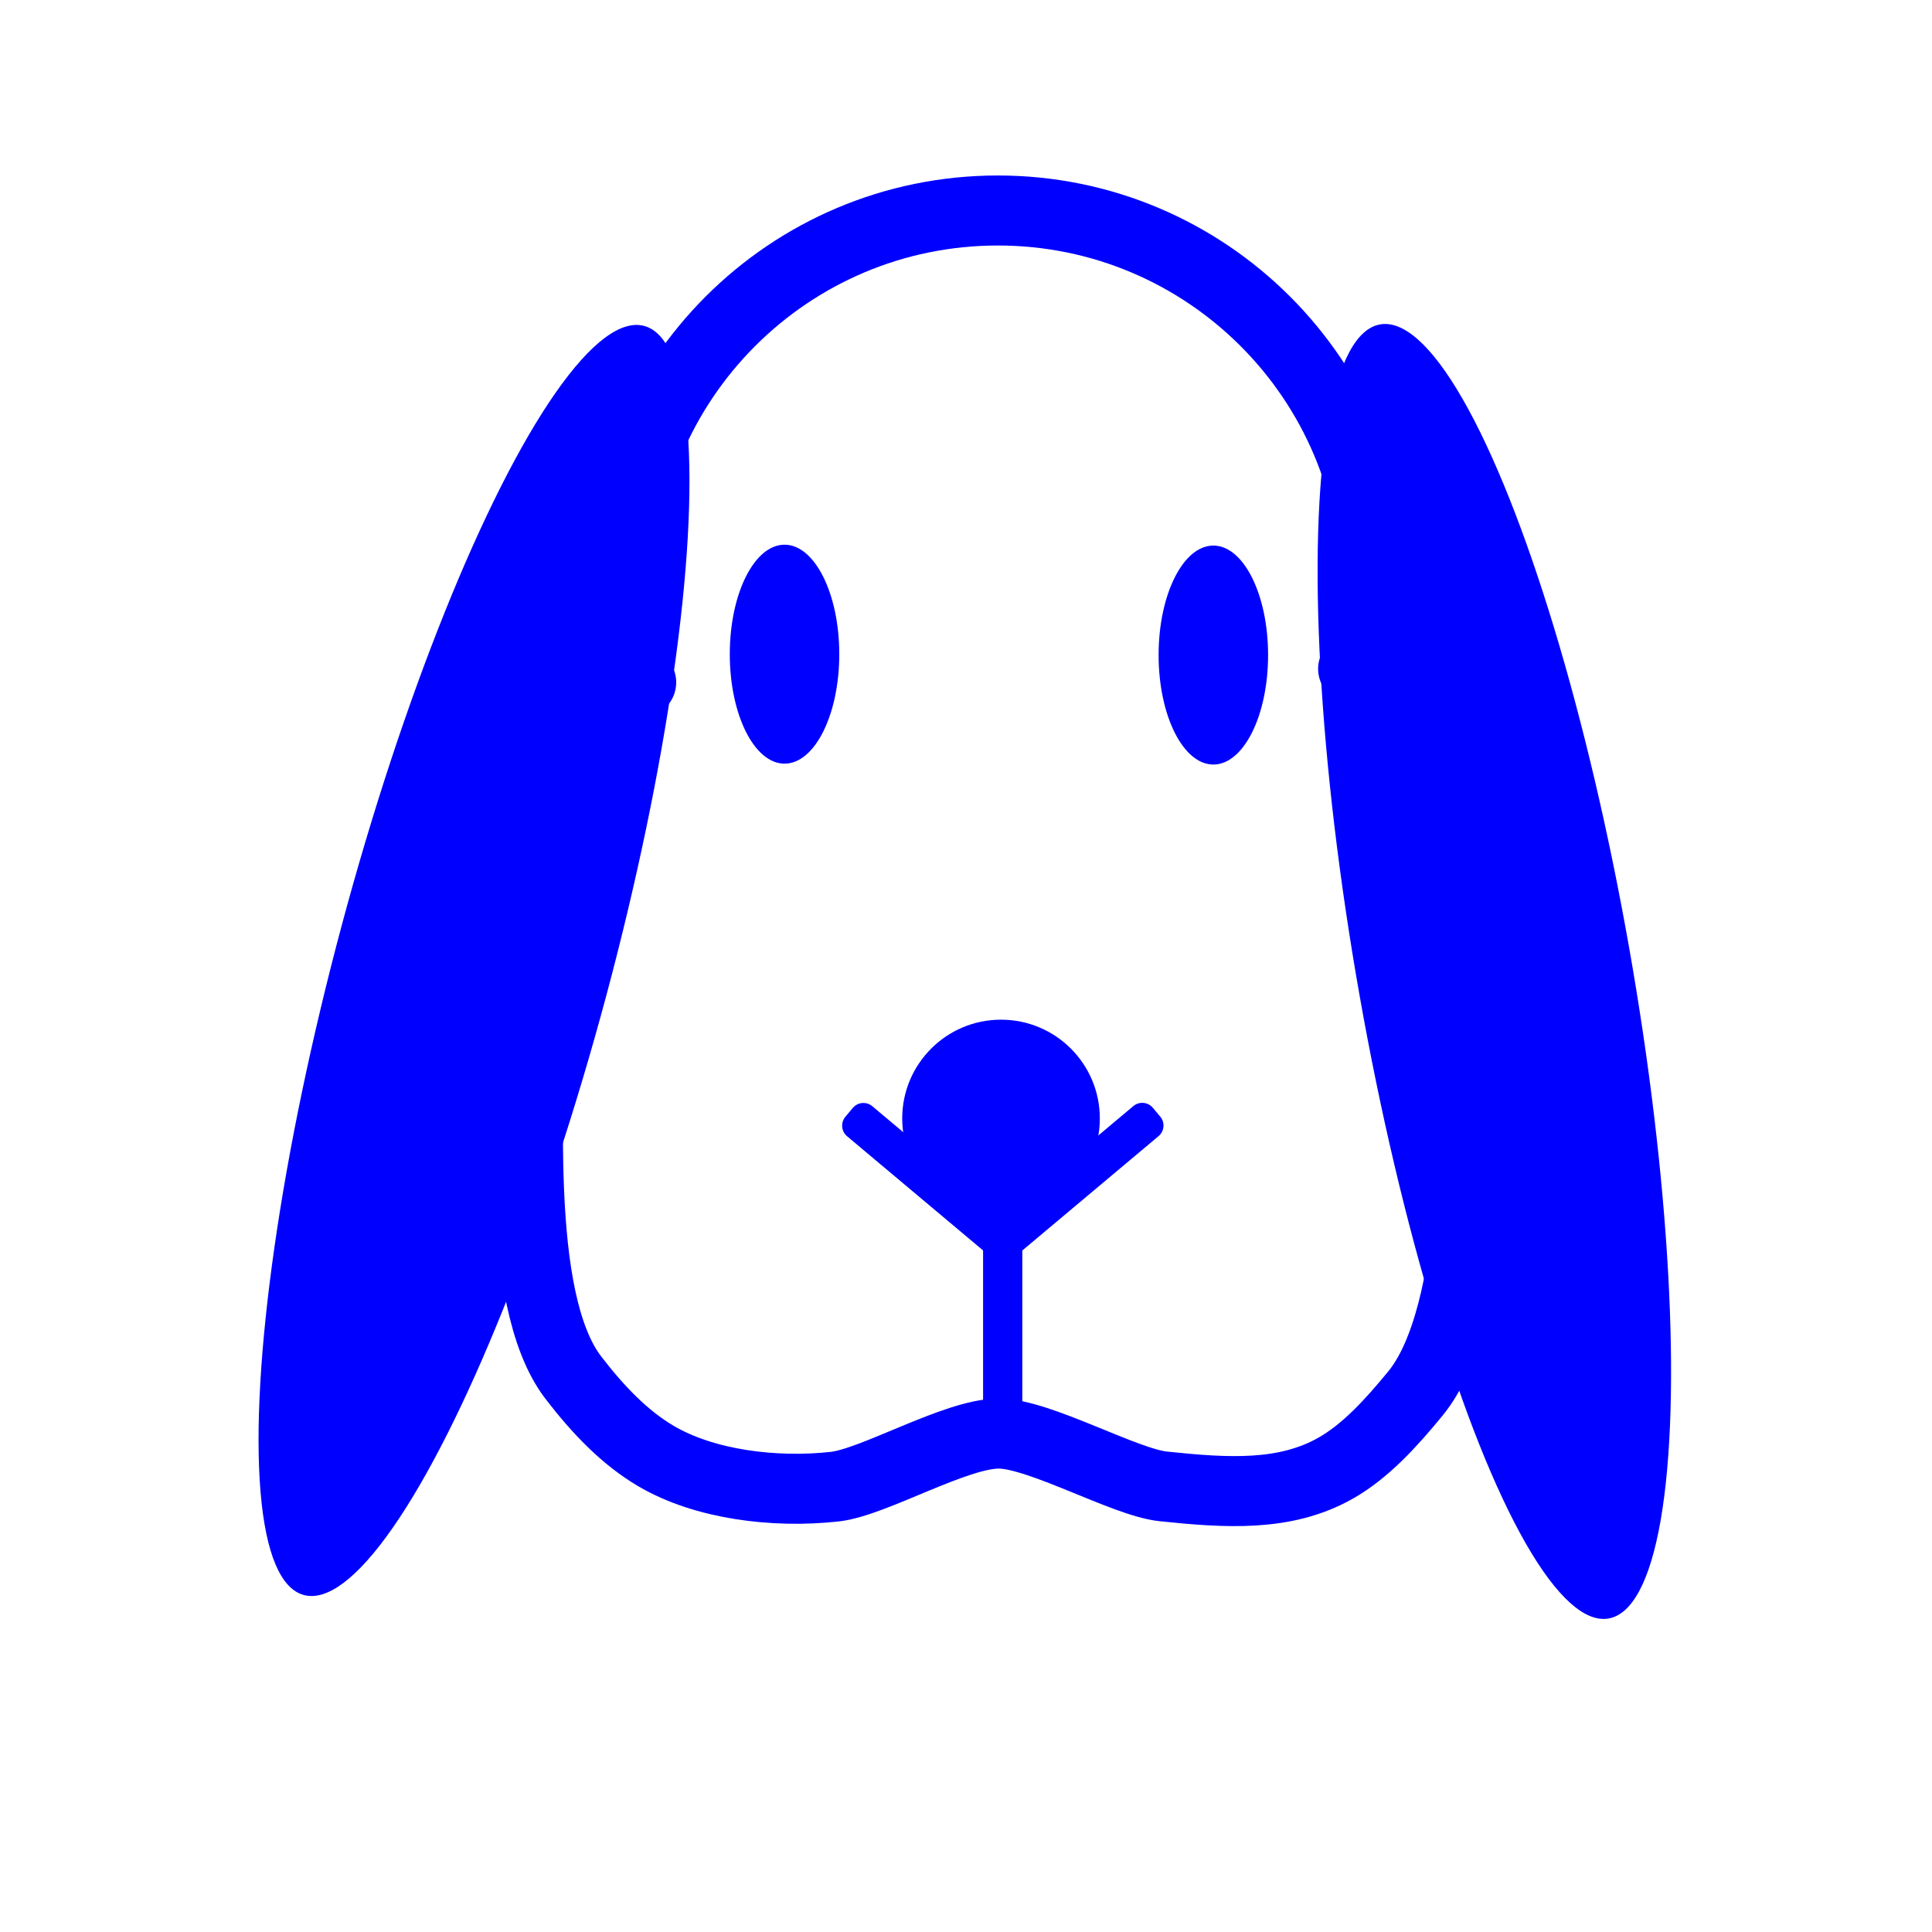 <?xml version="1.0" encoding="UTF-8" standalone="no"?>
<!-- Created with Inkscape (http://www.inkscape.org/) -->

<svg
   xmlns:dc="http://purl.org/dc/elements/1.1/"
   xmlns:cc="http://creativecommons.org/ns#"
   xmlns:rdf="http://www.w3.org/1999/02/22-rdf-syntax-ns#"
   xmlns:svg="http://www.w3.org/2000/svg"
   xmlns="http://www.w3.org/2000/svg"
   xmlns:sodipodi="http://sodipodi.sourceforge.net/DTD/sodipodi-0.dtd"
   xmlns:inkscape="http://www.inkscape.org/namespaces/inkscape"
   width="210mm"
   height="210mm"
   viewBox="0 0 744.095 744.095"
   id="svg2"
   version="1.1"
   inkscape:version="0.91 r"
   sodipodi:docname="rabbit.svg">
  <defs
     id="defs4" />
  <sodipodi:namedview
     id="base"
     pagecolor="#ffffff"
     bordercolor="#666666"
     borderopacity="1.0"
     inkscape:pageopacity="0.0"
     inkscape:pageshadow="2"
     inkscape:zoom="0.83398438"
     inkscape:cx="399.32299"
     inkscape:cy="343.06767"
     inkscape:document-units="px"
     inkscape:current-layer="layer1"
     showgrid="false"
     inkscape:window-width="1366"
     inkscape:window-height="745"
     inkscape:window-x="1358"
     inkscape:window-y="-8"
     inkscape:window-maximized="1"
     inkscape:showpageshadow="false"
     units="mm"
     showguides="false">
    <inkscape:grid
       type="xygrid"
       id="grid4150" />
  </sodipodi:namedview>
  <g
     inkscape:label="Layer 1"
     inkscape:groupmode="layer"
     id="layer1"
     transform="translate(0,-308.268)">
    <path
       style="opacity:1;fill:none;fill-opacity:1;stroke:#0000ff;stroke-width:26.968;stroke-linecap:round;stroke-miterlimit:4;stroke-dasharray:none;stroke-dashoffset:0;stroke-opacity:1"
       d="m 521.149,565.881 c 29.362,32.325 47.256,75.258 47.256,122.374 -3.6e-4,43.029 1.631,126.394 -23.317,156.763 -9.146,11.133 -19.089,22.18 -30.823,28.785 -19.399,10.918 -41.7,9.516 -66.334,6.924 -14.806,-1.558 -47.624,-20.332 -63.298,-20.332 -16.576,0 -48.158,18.785 -63.106,20.443 -23.266,2.581 -50.243,-0.812 -68.868,-11.775 -12.1,-7.122 -22.437,-17.933 -31.877,-30.253 -23.326,-30.443 -16.529,-110.337 -16.529,-151.755 -3.8e-4,-44.624 16.051,-84.297 42.696,-115.964"
       id="circle4211-9"
       inkscape:connector-curvature="0"
       sodipodi:nodetypes="csssssssssc" />
    <path
       style="opacity:1;fill:none;fill-opacity:1;stroke:#0000ff;stroke-width:26.968;stroke-linecap:round;stroke-miterlimit:4;stroke-dasharray:none;stroke-dashoffset:0;stroke-opacity:1"
       d="m 243.332,571.771 c -3.057,-11.743 -4.681,-24.068 -4.681,-36.769 -9e-4,-80.449 65.214,-145.663 145.661,-145.663 80.447,0 145.662,65.214 145.661,145.663 -4.4e-4,11.313 -1.29,22.327 -3.732,32.898"
       id="circle4211-9-2"
       inkscape:connector-curvature="0"
       sodipodi:nodetypes="csssc" />
    <ellipse
       style="opacity:1;fill:#0000ff;fill-opacity:1;stroke:#000000;stroke-width:0;stroke-linecap:butt;stroke-linejoin:miter;stroke-miterlimit:4;stroke-dasharray:none;stroke-dashoffset:0;stroke-opacity:1"
       id="path4148-0"
       cx="302.156"
       cy="560.22"
       rx="21.083"
       ry="42.166" />
    <ellipse
       style="opacity:1;fill:#0000ff;fill-opacity:1;stroke:#000000;stroke-width:0;stroke-linecap:butt;stroke-linejoin:miter;stroke-miterlimit:4;stroke-dasharray:none;stroke-dashoffset:0;stroke-opacity:1"
       id="path4148-0-6"
       cx="467.311"
       cy="560.56"
       rx="21.083"
       ry="42.166" />
    <ellipse
       style="opacity:1;fill:#0000ff;fill-opacity:1;stroke:#000000;stroke-width:0;stroke-linecap:butt;stroke-linejoin:miter;stroke-miterlimit:4;stroke-dasharray:none;stroke-dashoffset:0;stroke-opacity:1"
       id="path4148-0-7-6"
       cx="447.935"
       cy="771.936"
       rx="52.707"
       ry="252.996"
       transform="matrix(0.985,-0.174,0.174,0.985,0,0)" />
    <circle
       cy="739.043"
       cx="385.537"
       id="circle4152-1"
       style="opacity:1;fill:#0000ff;fill-opacity:1;stroke:#000000;stroke-width:0;stroke-linecap:butt;stroke-linejoin:miter;stroke-miterlimit:4;stroke-dasharray:none;stroke-dashoffset:0;stroke-opacity:1"
       r="38.055" />
    <ellipse
       style="opacity:1;fill:#0000ff;fill-opacity:1;stroke:#000000;stroke-width:0;stroke-linecap:butt;stroke-linejoin:miter;stroke-miterlimit:4;stroke-dasharray:none;stroke-dashoffset:0;stroke-opacity:1"
       id="path4148-0-7-6-2"
       cx="351.923"
       cy="607.704"
       rx="52.707"
       ry="252.996"
       transform="matrix(0.966,0.259,-0.259,0.966,0,0)" />
    <g
       id="g4159"
       transform="matrix(0.349,0,0,0.349,383.864,526.29)"
       style="fill:#0000ff;fill-opacity:1;stroke:#0000ff;stroke-width:30.486;stroke-miterlimit:4;stroke-dasharray:none;stroke-opacity:1">
      <rect
         transform="matrix(0.766,-0.643,0.643,0.766,0,0)"
         y="568.579"
         x="-478.771"
         height="12.794"
         width="211.188"
         id="rect3353"
         style="opacity:1;fill:#0000ff;fill-opacity:1;stroke:#0000ff;stroke-width:30.486;stroke-linecap:square;stroke-linejoin:round;stroke-miterlimit:4;stroke-dasharray:none;stroke-dashoffset:0;stroke-opacity:1" />
      <rect
         transform="matrix(0,1,-1,0,0,0)"
         style="opacity:1;fill:#0000ff;fill-opacity:1;stroke:#0000ff;stroke-width:30.486;stroke-linecap:square;stroke-linejoin:round;stroke-miterlimit:4;stroke-dasharray:none;stroke-dashoffset:0;stroke-opacity:1"
         id="rect4155"
         width="211.188"
         height="12.794"
         x="736.107"
         y="-13.03" />
      <rect
         transform="matrix(0.766,0.643,-0.643,0.766,0,0)"
         y="559.984"
         x="278.043"
         height="12.794"
         width="211.188"
         id="rect4157"
         style="opacity:1;fill:#0000ff;fill-opacity:1;stroke:#0000ff;stroke-width:30.486;stroke-linecap:square;stroke-linejoin:round;stroke-miterlimit:4;stroke-dasharray:none;stroke-dashoffset:0;stroke-opacity:1" />
    </g>
  </g>
</svg>
